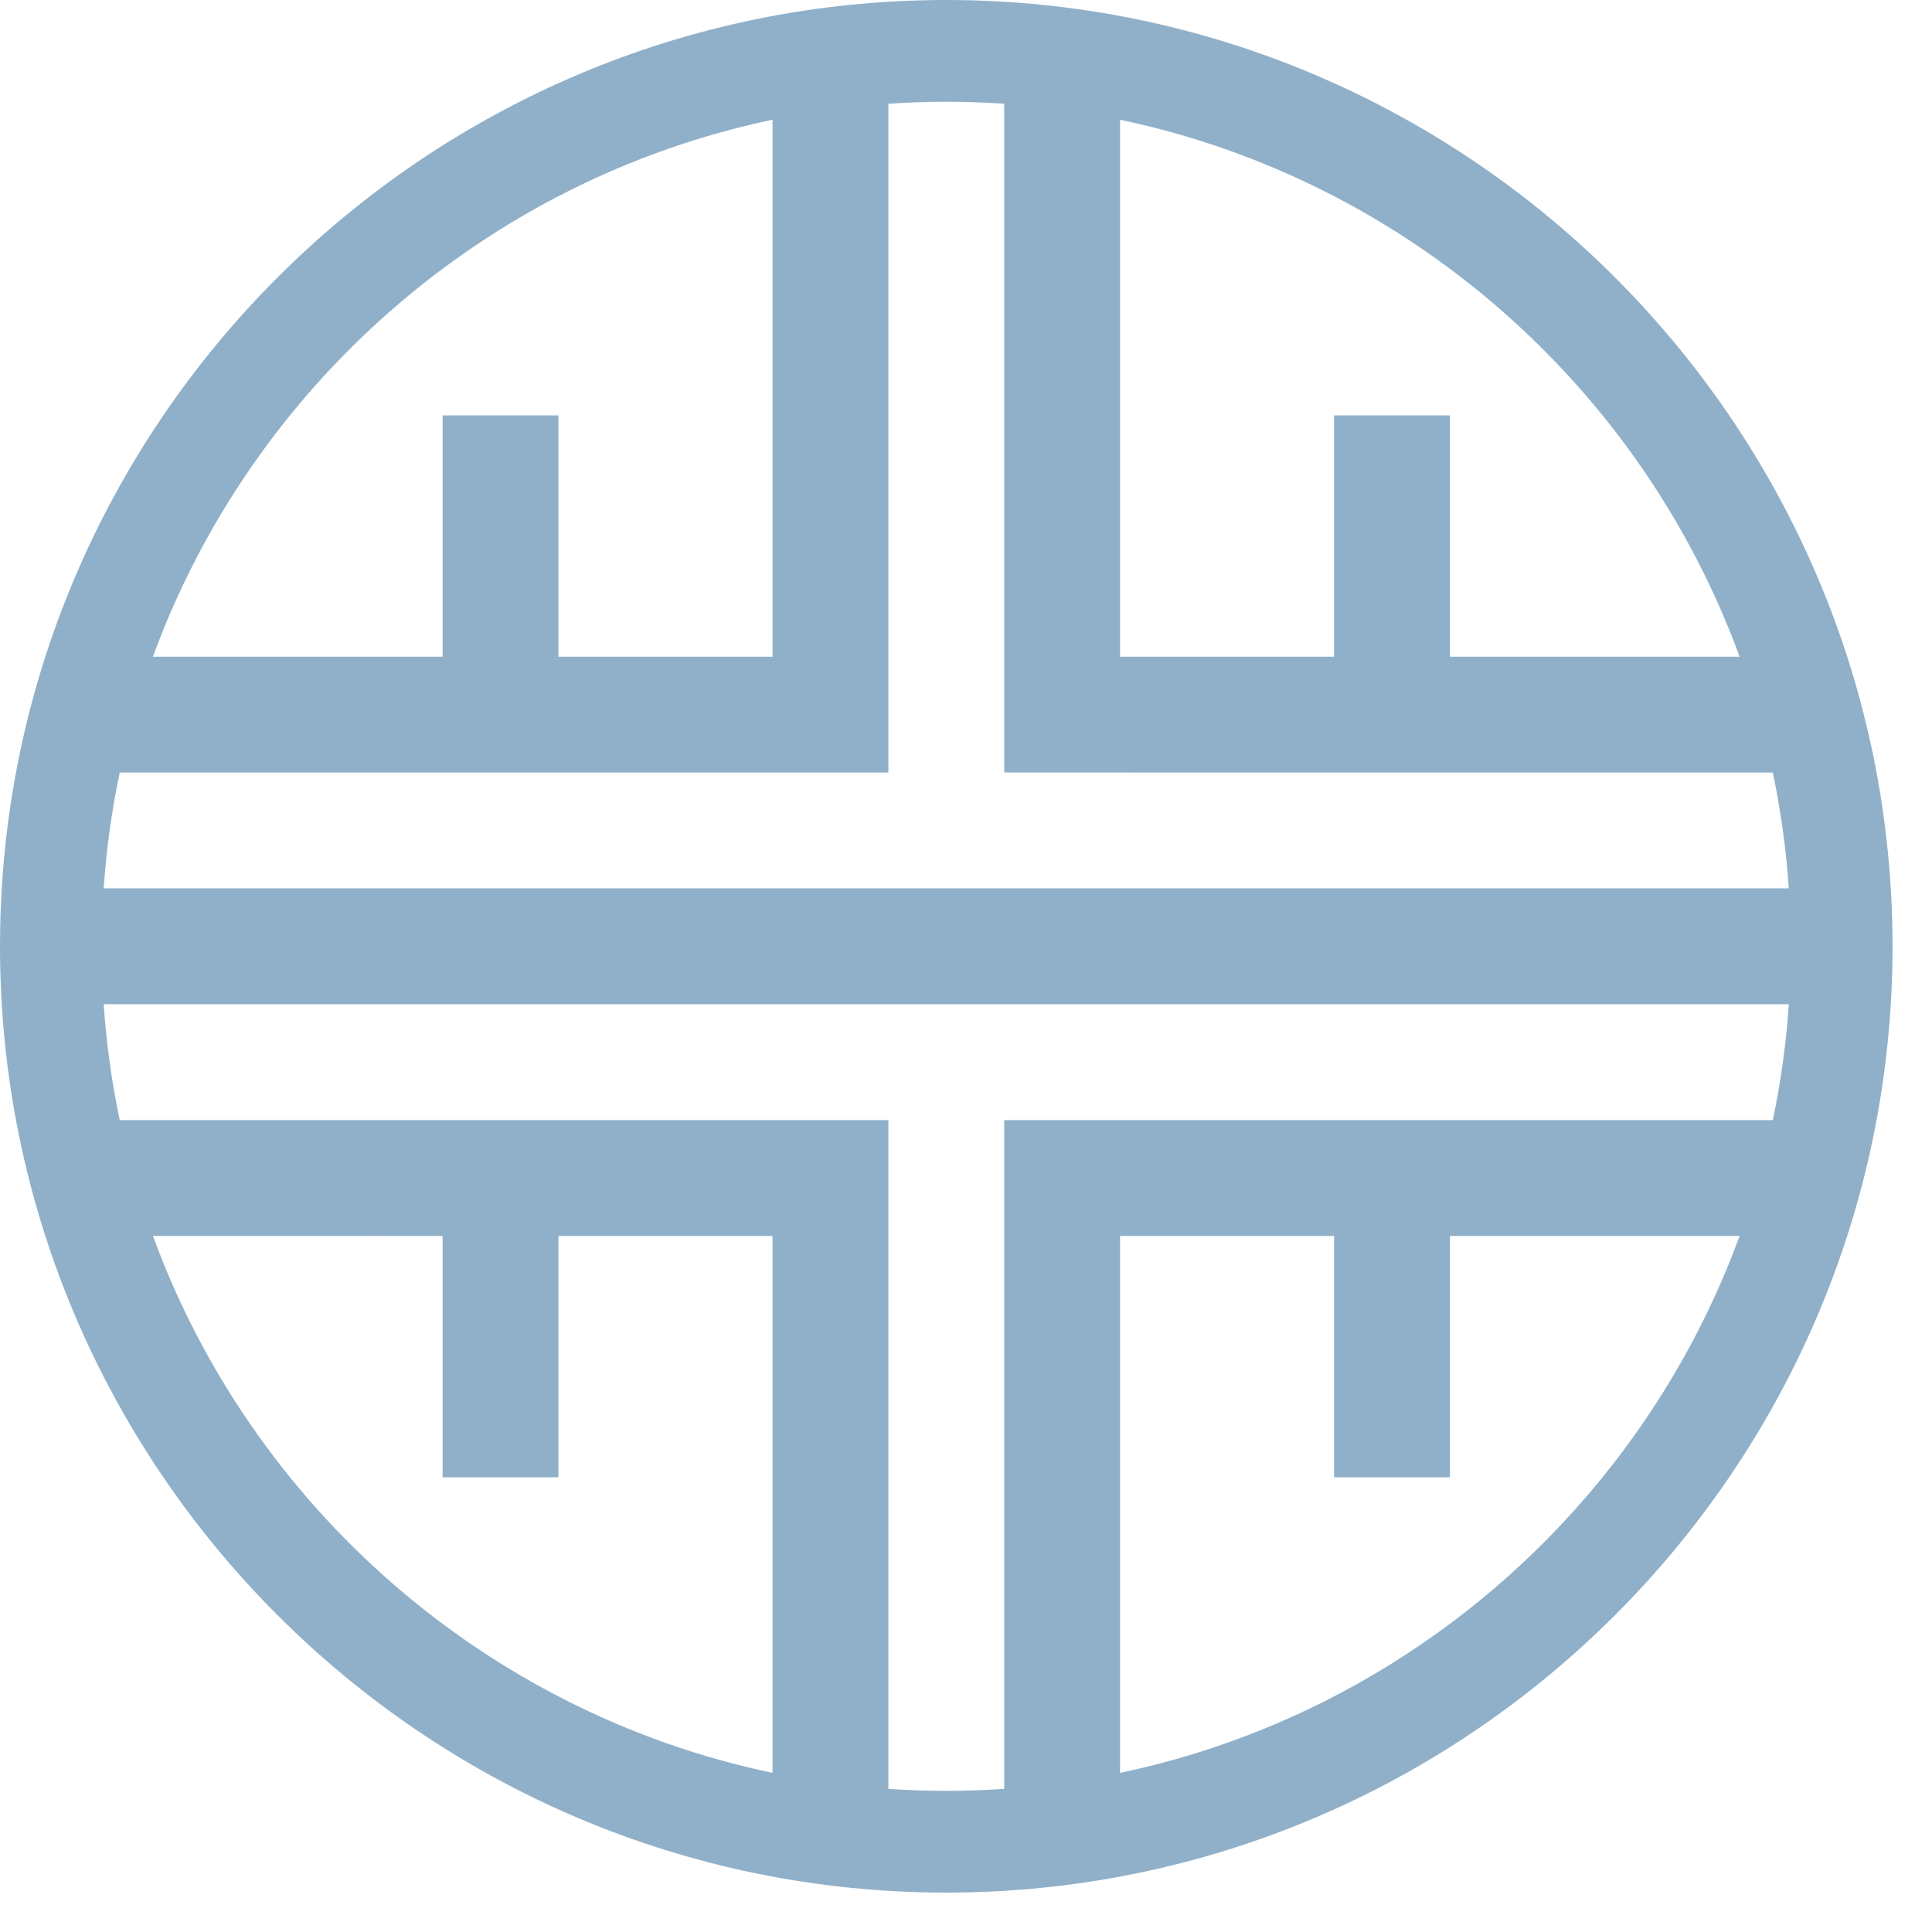 <?xml version="1.0" encoding="UTF-8"?>
<svg width="33px" height="33px" viewBox="0 0 33 33" version="1.1" xmlns="http://www.w3.org/2000/svg" xmlns:xlink="http://www.w3.org/1999/xlink">
    <!-- Generator: Sketch 61.2 (89653) - https://sketch.com -->
    <title>fav</title>
    <desc>Created with Sketch.</desc>
    <g id="Page-2" stroke="none" stroke-width="1" fill="none" fill-rule="evenodd">
        <g id="Artboard" transform="translate(-234, -421)" fill="#90B0C9">
            <path d="M250.163,421 C259.075,421 266.326,428.251 266.326,437.164 C266.326,446.076 259.075,453.327 250.163,453.327 C241.251,453.327 234,446.076 234,437.164 C234,428.251 241.251,421 250.163,421 Z M264.554,438.153 L235.771,438.153 C235.817,438.826 235.909,439.487 236.045,440.132 L249.174,440.132 L249.174,451.555 C249.5,451.578 249.83,451.589 250.163,451.589 C250.495,451.589 250.826,451.578 251.153,451.555 L251.153,440.132 L264.281,440.132 C264.394,439.594 264.477,439.046 264.528,438.489 L264.554,438.153 Z M247.195,451.282 L247.195,442.111 L243.539,442.111 L243.539,446.233 L241.56,446.233 L241.56,442.111 L236.612,442.11 C238.304,446.732 242.296,450.253 247.195,451.282 Z M256.787,442.11 L253.131,442.11 L253.131,451.282 C258.03,450.253 262.022,446.731 263.714,442.11 L258.766,442.11 L258.766,446.233 L256.787,446.233 L256.787,442.11 Z M250.163,422.738 C249.83,422.738 249.5,422.75 249.174,422.772 L249.174,434.196 L236.045,434.196 C235.909,434.84 235.817,435.501 235.771,436.174 L264.554,436.174 C264.509,435.501 264.416,434.84 264.281,434.196 L251.153,434.195 L251.153,422.772 C250.826,422.75 250.495,422.738 250.163,422.738 Z M253.131,423.045 L253.131,432.217 L256.787,432.217 L256.787,428.095 L258.766,428.095 L258.766,432.217 L263.714,432.217 C262.022,427.596 258.03,424.074 253.131,423.045 Z M236.612,432.217 L241.56,432.217 L241.56,428.095 L243.539,428.095 L243.539,432.217 L247.195,432.217 L247.195,423.045 C242.296,424.074 238.304,427.596 236.612,432.217 Z" id="fav"></path>
        </g>
    </g>
</svg>